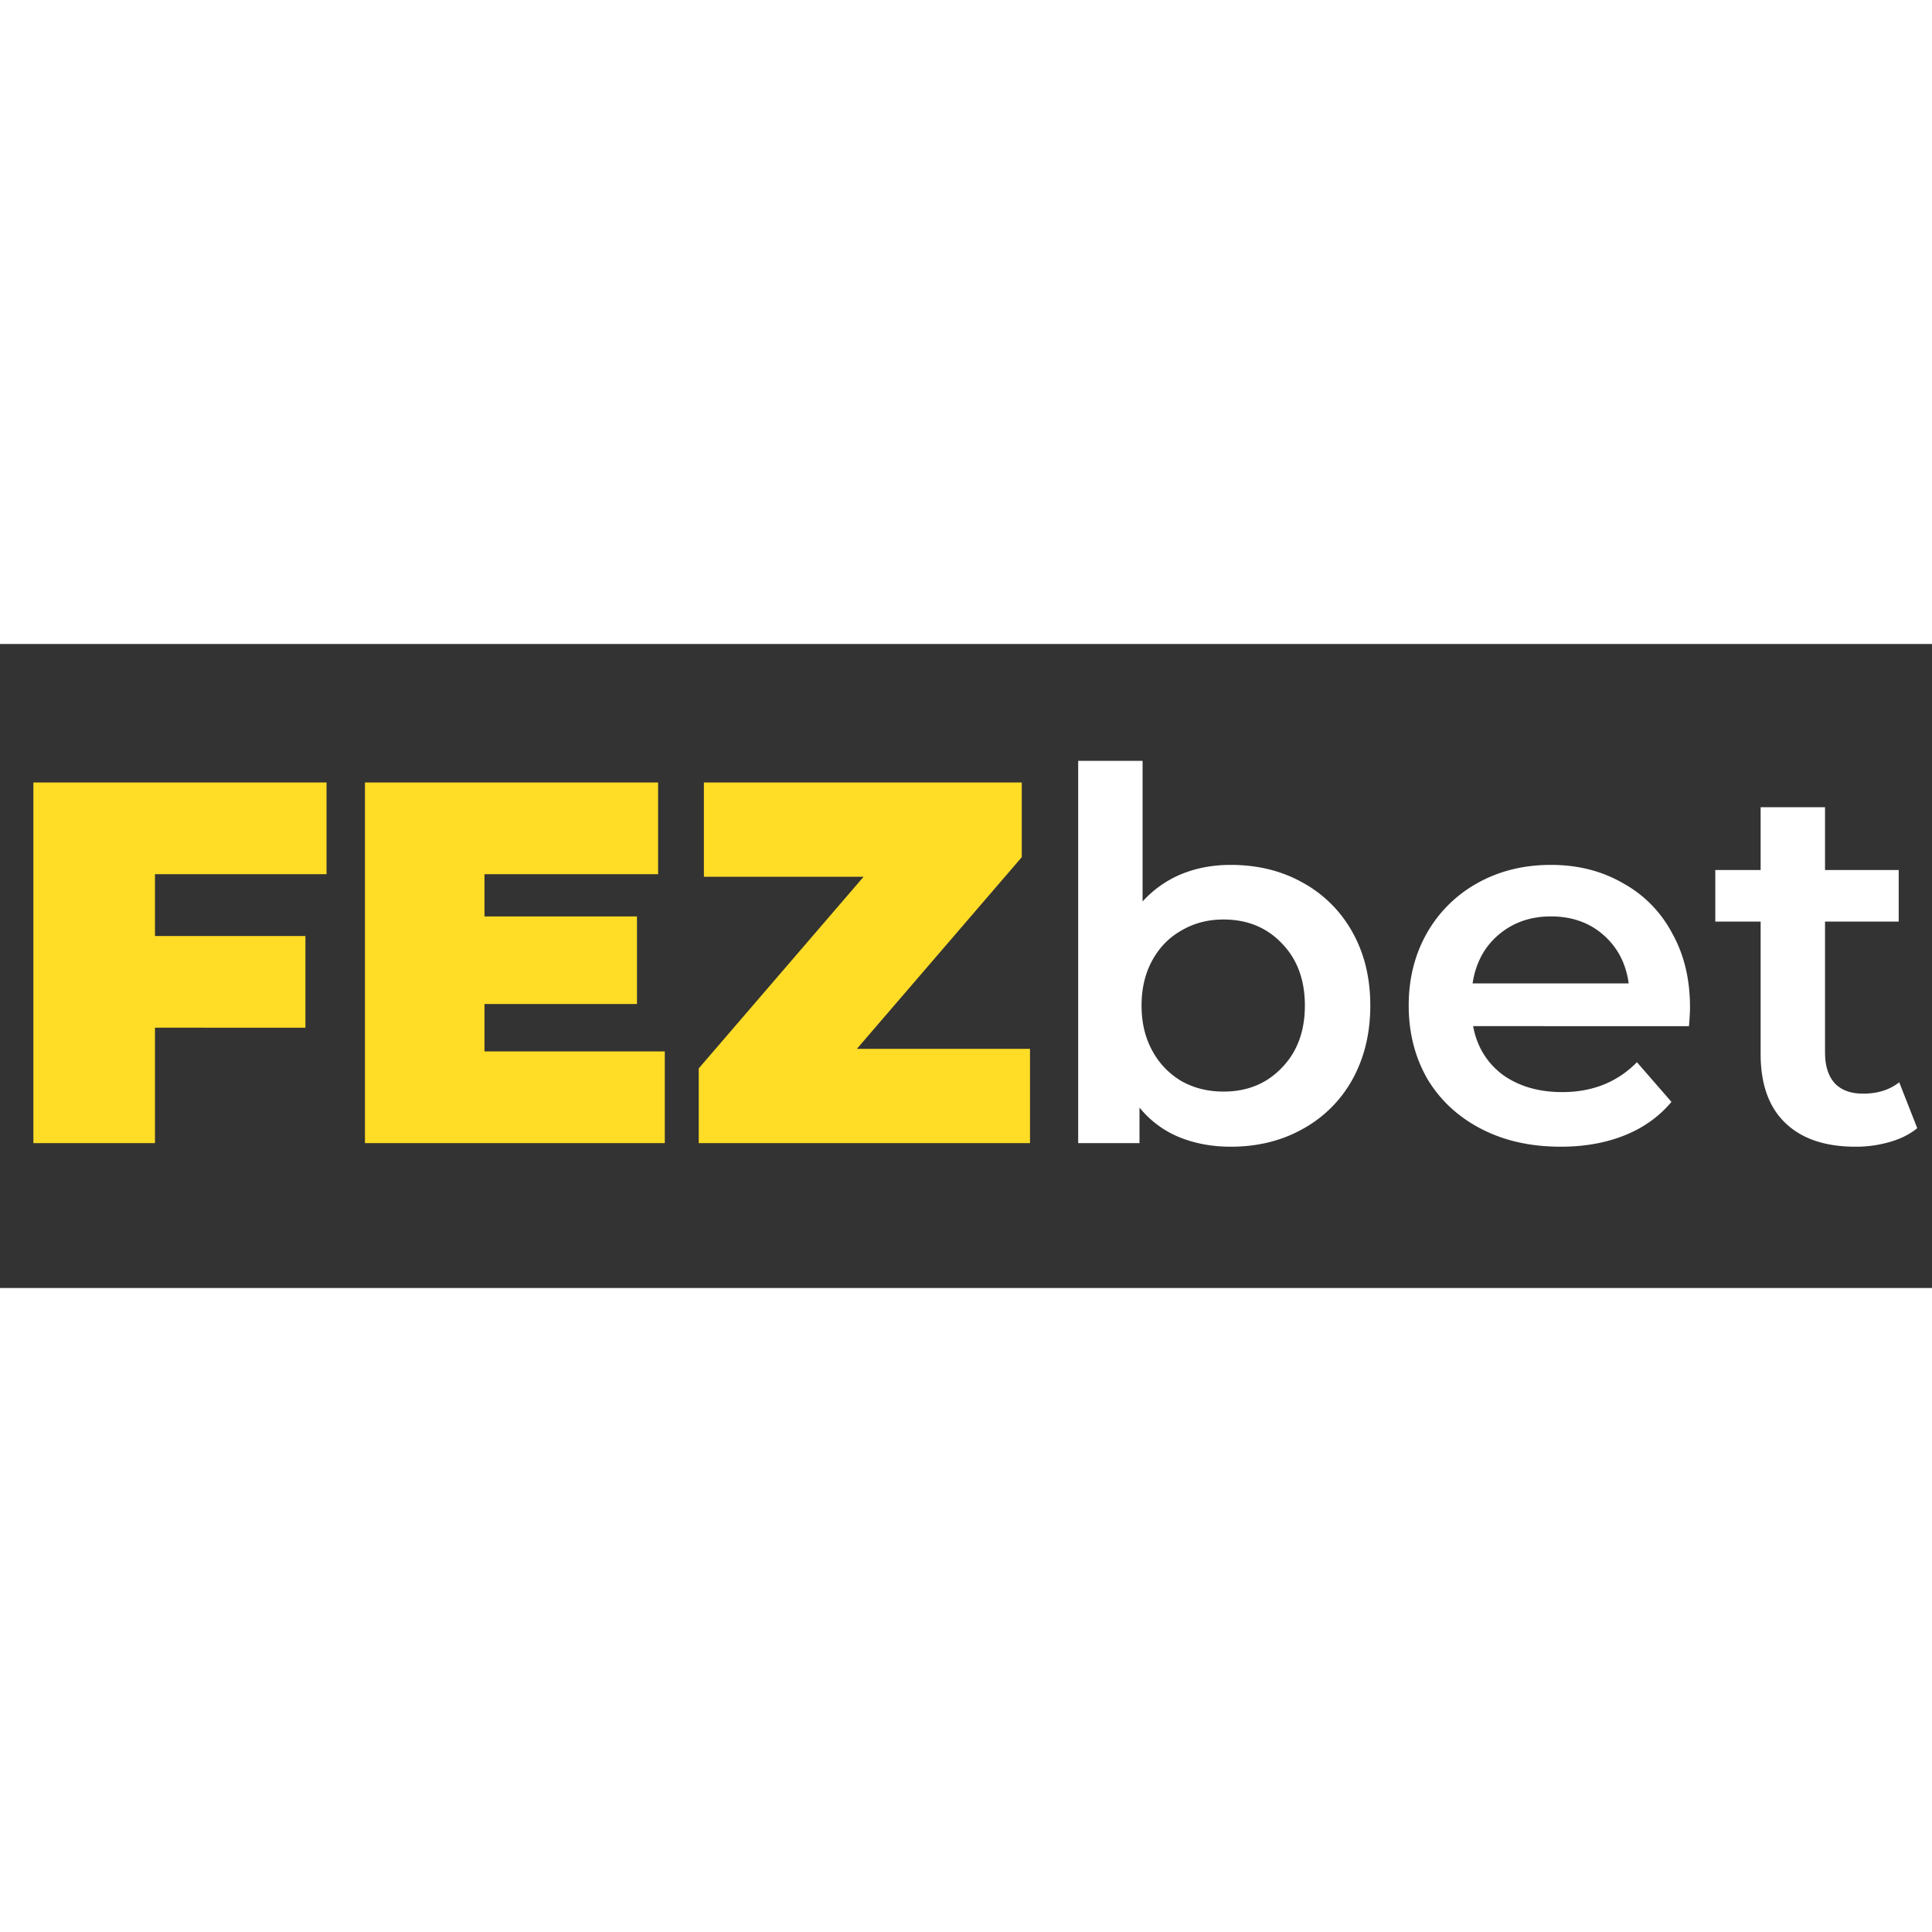 <?xml version="1.0" encoding="UTF-8" standalone="yes"?>
<svg xmlns="http://www.w3.org/2000/svg" width="100" height="100" fill="none" viewBox="0 0 120 40"><rect x="0" y="0" width="120" height="40" fill="#333333" stroke="none"/><path d="M76.44 13.72c1.664 0 3.146.363 4.448 1.088a7.818 7.818 0 013.104 3.072c.746 1.323 1.12 2.848 1.12 4.576 0 1.728-.374 3.264-1.12 4.608a7.819 7.819 0 01-3.104 3.072c-1.302.725-2.784 1.088-4.448 1.088-1.174 0-2.25-.203-3.232-.608a6.214 6.214 0 01-2.432-1.824V31h-3.808V7.256h4v8.736a6.75 6.75 0 012.4-1.696c.938-.384 1.962-.576 3.072-.576zm-.448 14.08c1.472 0 2.677-.49 3.616-1.472.96-.981 1.44-2.272 1.44-3.872s-.48-2.89-1.44-3.872c-.939-.981-2.144-1.472-3.616-1.472-.96 0-1.824.224-2.592.672-.768.427-1.376 1.045-1.824 1.856-.448.81-.672 1.75-.672 2.816 0 1.067.224 2.005.672 2.816A4.855 4.855 0 0073.4 27.16c.768.427 1.632.64 2.592.64zm28.977-5.248c0 .277-.021.672-.064 1.184H91.497c.235 1.259.843 2.261 1.824 3.008 1.003.725 2.24 1.088 3.712 1.088 1.878 0 3.424-.619 4.64-1.856l2.144 2.464c-.768.917-1.738 1.61-2.912 2.08-1.173.47-2.496.704-3.968.704-1.877 0-3.53-.373-4.96-1.12-1.43-.747-2.538-1.781-3.328-3.104-.768-1.344-1.152-2.859-1.152-4.544 0-1.664.374-3.157 1.12-4.48a8.138 8.138 0 013.168-3.136c1.344-.747 2.859-1.12 4.544-1.12 1.664 0 3.147.373 4.448 1.12a7.551 7.551 0 013.072 3.104c.747 1.323 1.12 2.859 1.12 4.608zm-8.64-5.632c-1.28 0-2.368.384-3.264 1.152-.874.747-1.408 1.75-1.6 3.008h9.696c-.17-1.237-.693-2.24-1.568-3.008-.874-.768-1.962-1.152-3.264-1.152zm22.755 13.152c-.47.384-1.046.672-1.728.864a7.548 7.548 0 01-2.112.288c-1.878 0-3.328-.49-4.352-1.472-1.024-.981-1.536-2.41-1.536-4.288V17.24h-2.816v-3.2h2.816v-3.904h4v3.904h4.576v3.2h-4.576v8.128c0 .832.202 1.472.608 1.92.405.427.992.64 1.76.64.896 0 1.642-.235 2.24-.704l1.12 2.848z" fill="#fff" style=""/><path d="M9.626 14.296v3.84h9.344v5.696H9.626V31H2.074V8.6h18.208v5.696H9.626zm31.666 11.008V31H22.668V8.6h18.208v5.696H30.092v2.624h9.472v5.44h-9.472v2.944h11.2zm22.683-.16V31H43.4v-4.64l10.24-11.904h-9.92V8.6h19.744v4.64l-10.24 11.904h10.752z" fill="#FFDC26" style=""/></svg>
